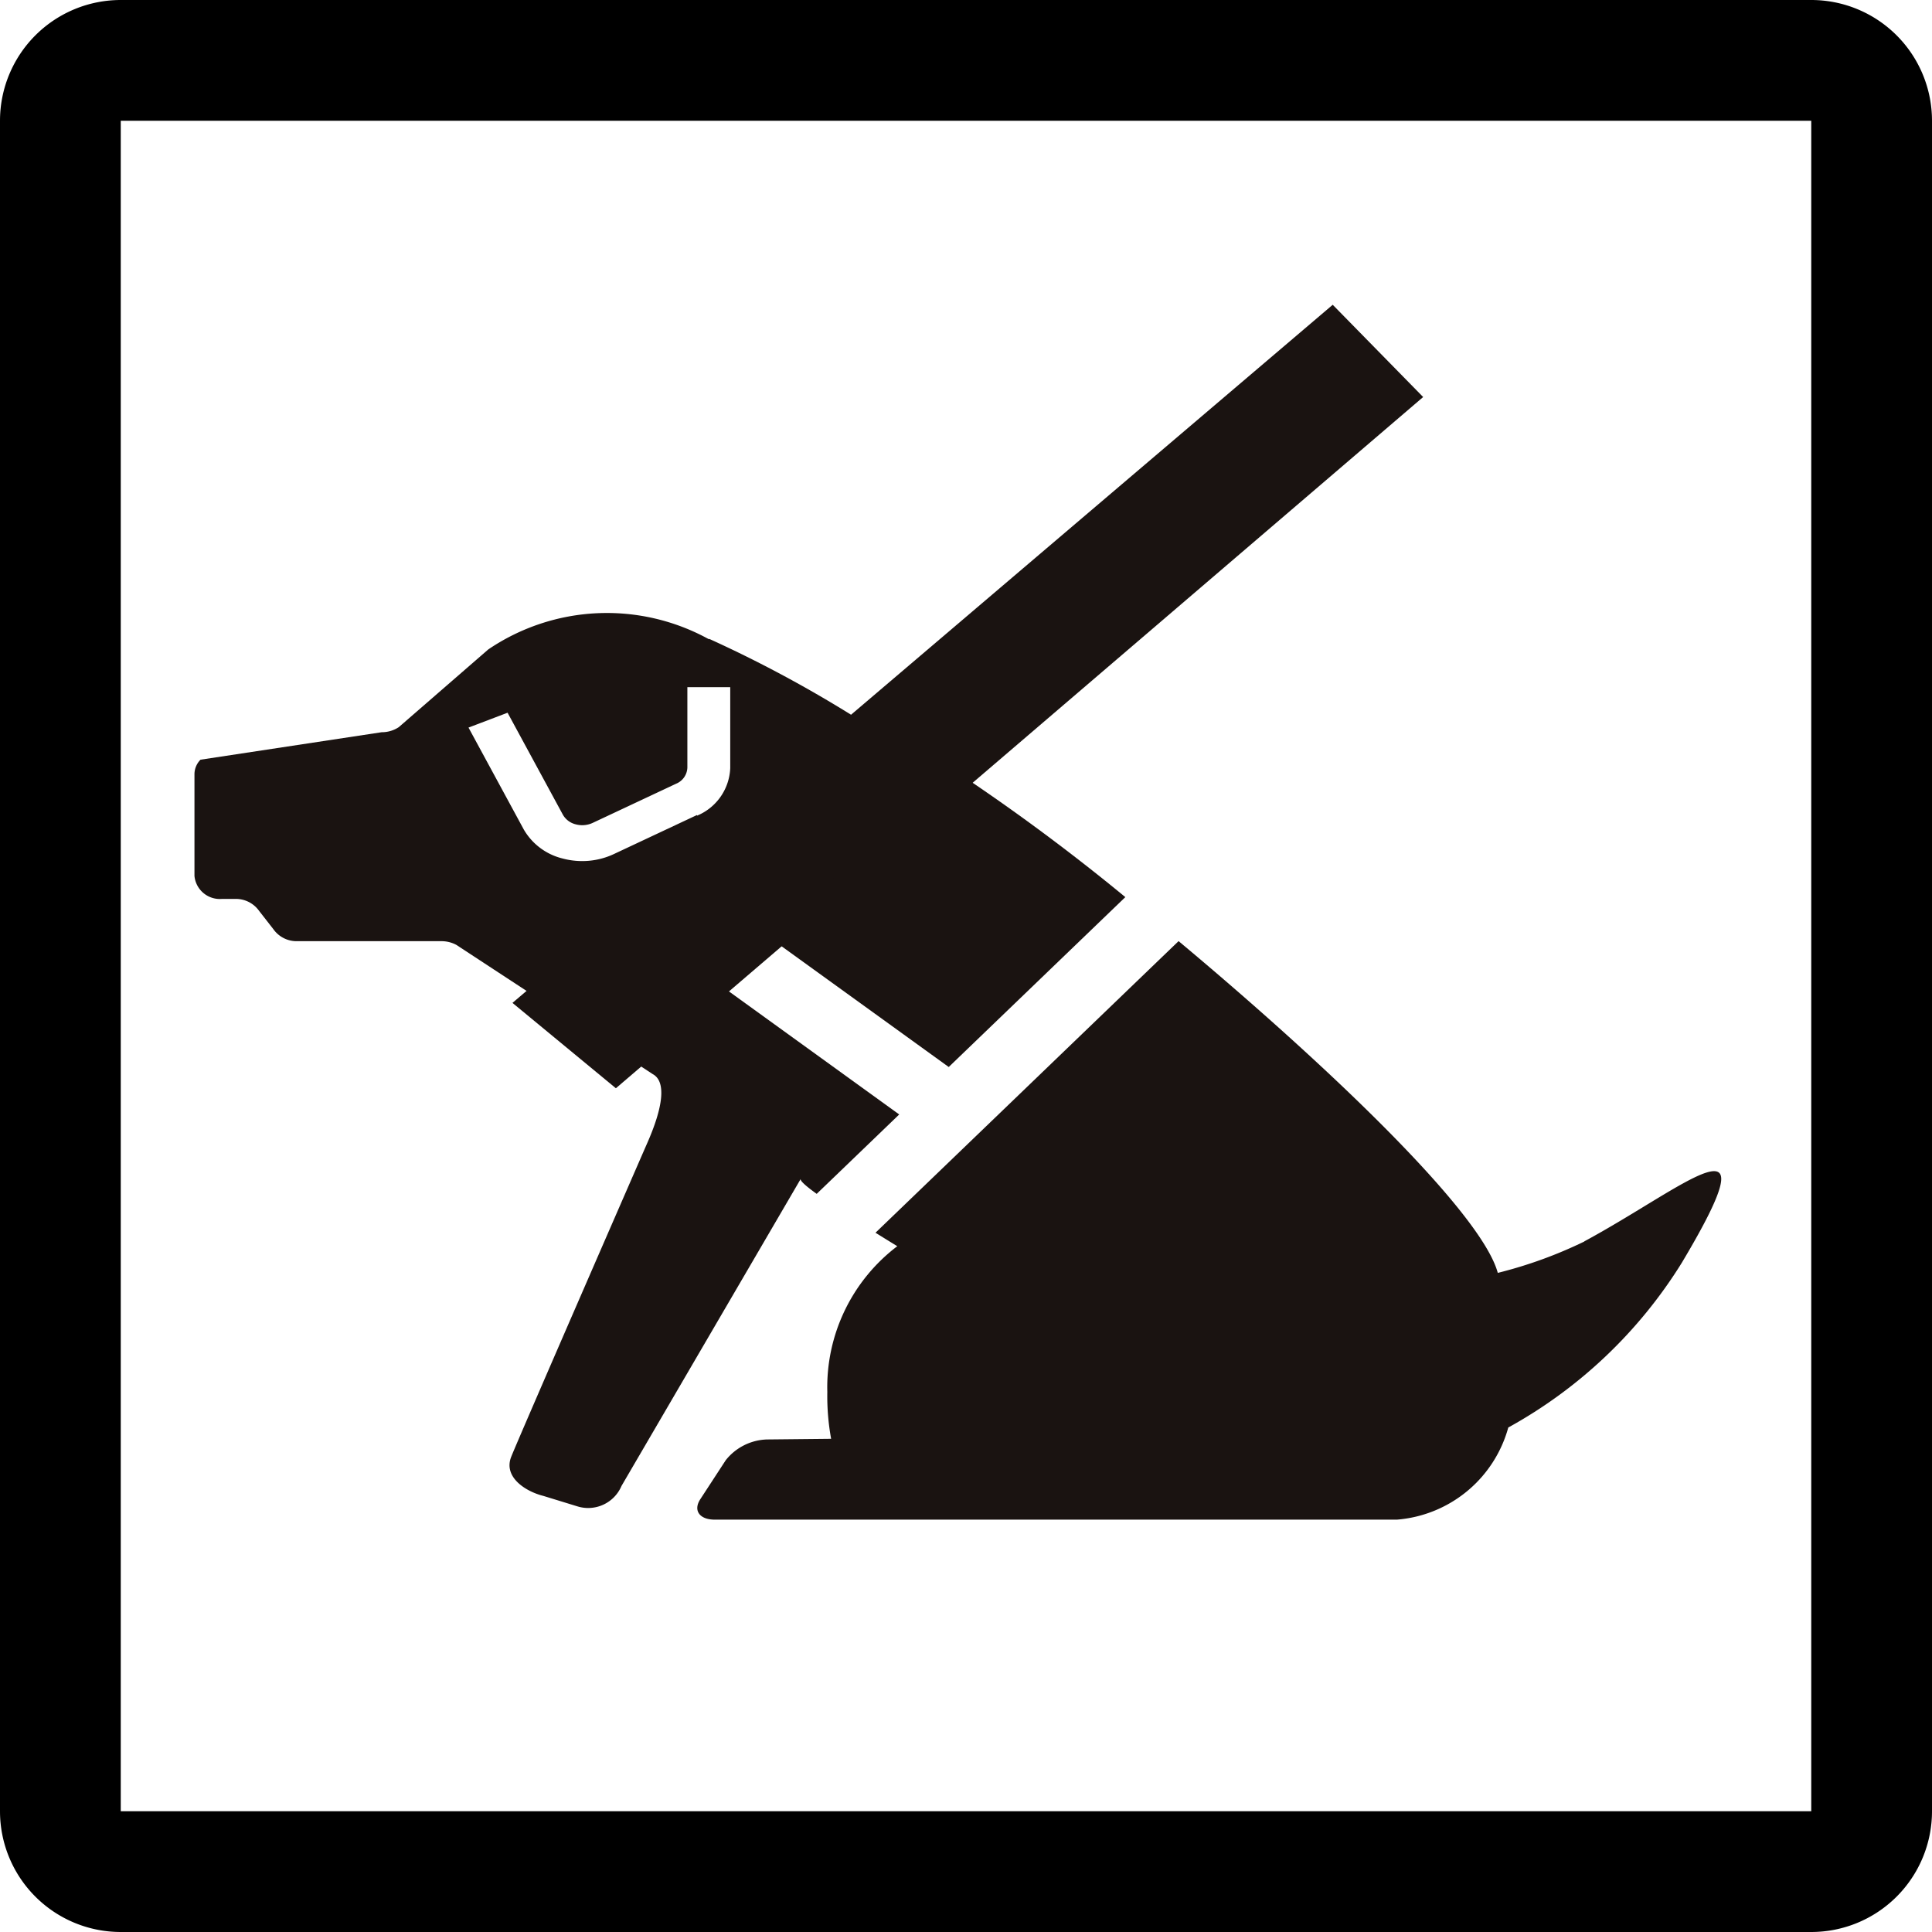 <svg xmlns="http://www.w3.org/2000/svg" width="32" height="32" viewBox="0 0 32 32"><g transform="translate(-220 -3501)"><path d="M2,2V30H30V2H2M2,0H30a2,2,0,0,1,2,2V30a2,2,0,0,1-2,2H2a2,2,0,0,1-2-2V2A2,2,0,0,1,2,0Z" transform="translate(220 3501)"/><g transform="translate(223.228 3506.048)"><path d="M292.742,0,279.156,11.563l1.713,1.414L294.24,1.528Z" transform="translate(-273.896)" fill="#1a1311"/><g transform="translate(0 5.095)"><path d="M8.516,137.607a3.5,3.5,0,0,0-3.657.168l-1.482,1.287a.511.511,0,0,1-.284.084l-3,.455a.343.343,0,0,0-.1.233v1.693a.422.422,0,0,0,.454.38H.665a.472.472,0,0,1,.4.2l.234.3a.472.472,0,0,0,.4.2H4.084a.52.52,0,0,1,.246.061l1.64,1.075,5.313-4.622a20.522,20.522,0,0,0-2.766-1.522m-.2,2.918-1.382.649a1.23,1.23,0,0,1-.52.114,1.25,1.25,0,0,1-.33-.044,1.023,1.023,0,0,1-.637-.478l-.916-1.689.647-.246.916,1.689a.335.335,0,0,0,.211.159.41.41,0,0,0,.282-.023l1.382-.649a.3.3,0,0,0,.187-.268V138.4h.71v1.341a.892.892,0,0,1-.55.787" transform="translate(0 -137.161)" fill="#1a1311"/><path d="M216.6,213.226l2.925-2.814a34.154,34.154,0,0,0-2.794-2.072l-3.138,2.714Z" transform="translate(-204.114 -205.696)" fill="#1a1311"/><path d="M122.533,305.064l1.369-1.317-3.057-2.209-1.456,1.259.431.282c.213.115.193.511-.112,1.188,0,0-2.1,4.814-2.233,5.151s.24.574.533.647l.56.172a.6.6,0,0,0,.734-.337l2.967-5.083c-.008.033.1.126.266.245" transform="translate(-112.236 -295.431)" fill="#1a1311"/><path d="M202.367,288.725a7.326,7.326,0,0,1-1.434.52c-.274-1.013-2.853-3.462-5.287-5.495l-5.02,4.83c.21.131.361.223.361.223a2.93,2.93,0,0,0-1.159,2.413,3.939,3.939,0,0,0,.063.777l-1.065.011a.907.907,0,0,0-.68.343l-.422.647c-.121.186-.013.338.239.338h11.3a2.085,2.085,0,0,0,1.844-1.526,7.819,7.819,0,0,0,2.873-2.727c1.557-2.608.057-1.257-1.614-.356" transform="translate(-179.353 -278.305)" fill="#1a1311"/></g></g></g></svg>
